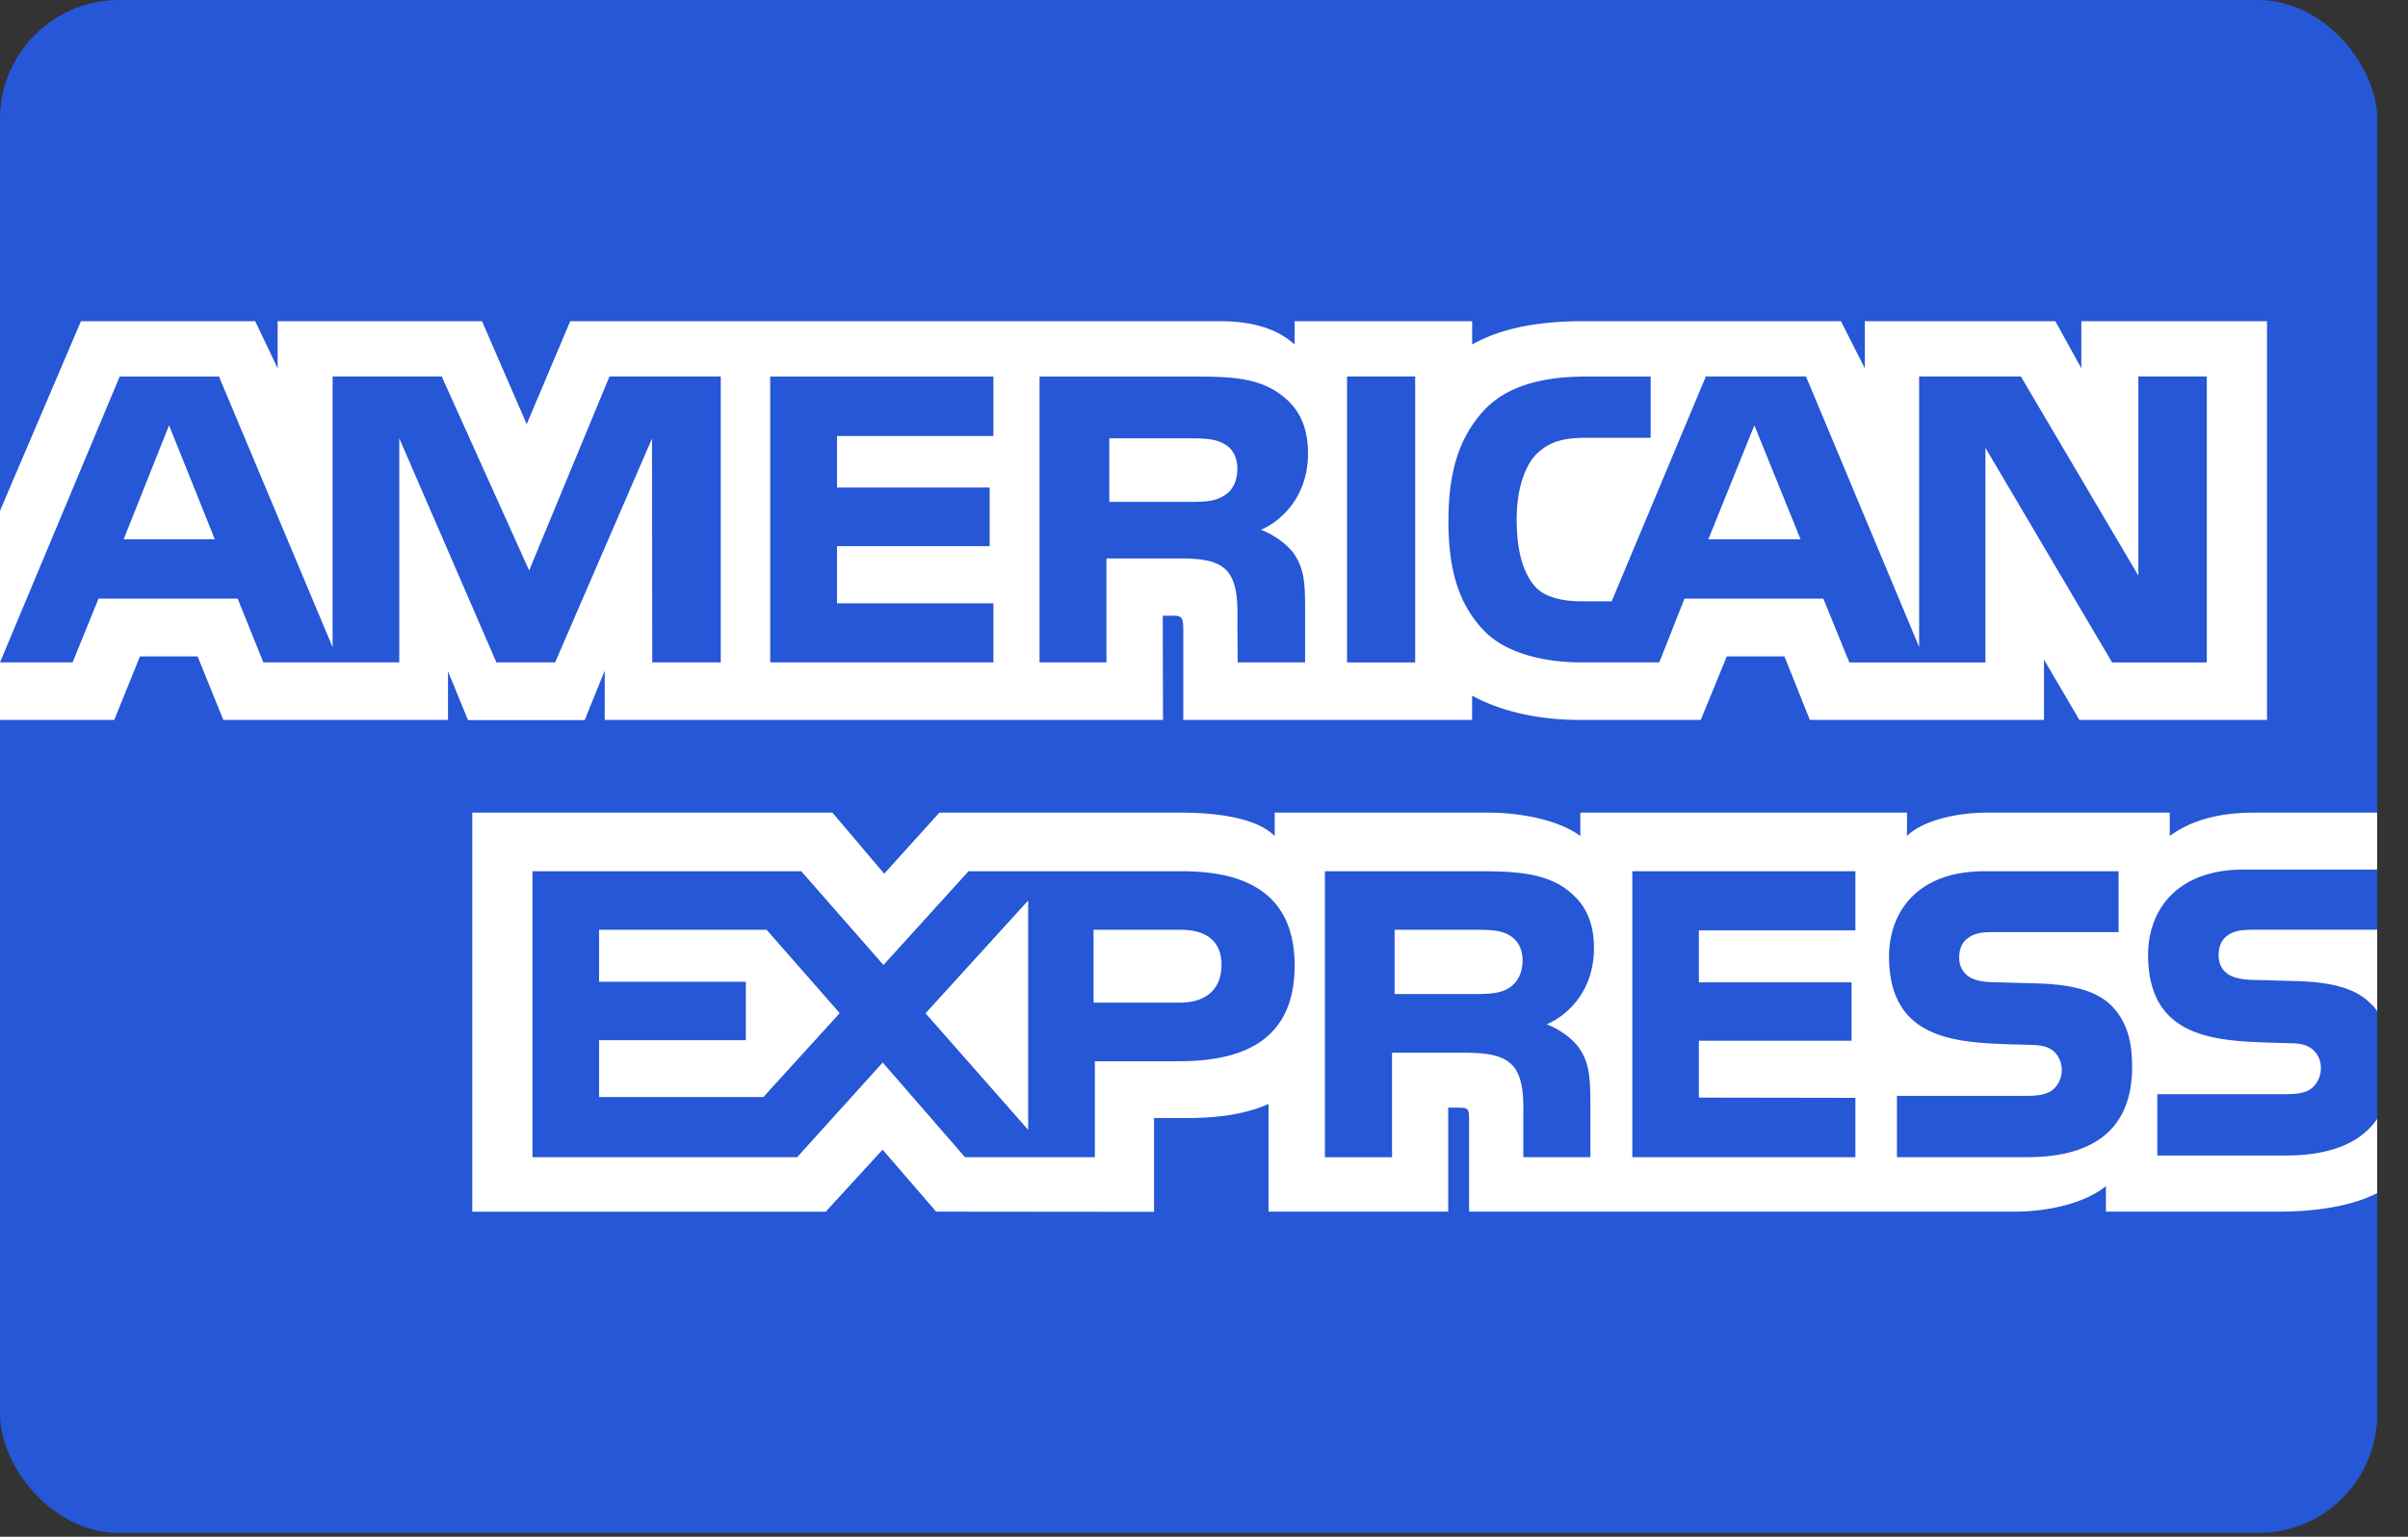 <svg xmlns="http://www.w3.org/2000/svg" width="47" height="30" viewBox="0 0 47 30">
    <rect x="0" y="0" width="47" height="30" fill="#333333" stroke="none"/>
    <g fill="none" fill-rule="evenodd">
        <rect width="46.4" height="29.927" fill="#2557D6" rx="2.323"/>
        <path fill="#FFF" d="M0 14.054H2.23l.502-1.24h1.125l.502 1.24h4.385v-.948l.391.952h2.277l.391-.966v.962H22.7l-.005-2.035h.21c.148.005.191.02.191.269v1.766h5.637v-.474c.454.25 1.161.474 2.092.474h2.371l.508-1.24h1.125l.496 1.24h4.57v-1.177l.691 1.177h3.662V6.27h-3.624v.92l-.507-.92h-3.719v.92l-.466-.92H30.91c-.84 0-1.58.12-2.176.455V6.27h-3.466v.455c-.38-.345-.898-.455-1.474-.455H11.13l-.85 2.01-.872-2.01H5.419v.92l-.438-.92H1.58L0 9.971v4.083zm14.068-1.123h-1.337l-.005-4.37-1.891 4.37H9.689L7.793 8.556v4.375H5.14l-.501-1.245H1.923l-.506 1.245H0l2.336-5.58h1.938l2.218 5.283V7.35h2.13l1.706 3.786 1.568-3.786h2.172v5.581zm-9.875-2.403L3.3 8.303l-.887 2.225h1.78zm15.197 2.403h-4.357v-5.58h4.357v1.161h-3.053v1.006h2.98v1.144h-2.98v1.115h3.053v1.154zm6.14-4.078c0 .89-.58 1.35-.918 1.488.285.111.529.307.645.47.184.278.216.525.216 1.024v1.096h-1.316l-.005-.703c0-.336.032-.82-.206-1.088-.19-.196-.48-.239-.95-.239h-1.4v2.03H20.29v-5.58h3c.667 0 1.158.017 1.58.266.412.25.66.614.66 1.236zm-1.648.829c-.18.111-.391.115-.645.115h-1.585v-1.24h1.606c.227 0 .465.01.619.101.169.081.274.254.274.493 0 .244-.1.44-.27.531zm3.74 3.25h-1.33V7.35h1.33v5.581zm15.451 0h-1.848l-2.473-4.19v4.19h-2.656l-.508-1.246h-2.71l-.492 1.245H30.86c-.634 0-1.437-.143-1.892-.617-.458-.474-.697-1.116-.697-2.13 0-.828.143-1.585.703-2.183.422-.445 1.082-.65 1.981-.65h1.263v1.195h-1.236c-.476 0-.745.072-1.004.33-.222.236-.375.68-.375 1.265 0 .598.116 1.029.359 1.31.2.221.566.288.909.288h.586l1.838-4.389h1.955l2.208 5.28V7.35h1.986l2.293 3.887V7.35h1.336v5.581zm-7.929-2.404l-.902-2.225-.898 2.225h1.8zM46.397 21.843c-.317.474-.934.714-1.77.714h-2.52V21.36h2.51c.249 0 .423-.033.528-.138a.496.496 0 0 0 .154-.364.463.463 0 0 0-.16-.37c-.094-.085-.232-.123-.46-.123-1.224-.043-2.752.038-2.752-1.728 0-.81.503-1.662 1.872-1.662h2.598v-1.111h-2.414c-.729 0-1.258.178-1.633.456v-.456h-3.57c-.571 0-1.242.145-1.559.456v-.456h-6.376v.456c-.507-.374-1.364-.456-1.759-.456H24.88v.456c-.401-.398-1.294-.456-1.838-.456h-4.707l-1.077 1.192-1.01-1.192h-7.03v7.79h6.899l1.11-1.211 1.045 1.21 4.253.004v-1.832h.418c.564.009 1.23-.014 1.817-.274v2.102h3.507v-2.03h.17c.215 0 .237.01.237.23v1.8h10.655c.677 0 1.384-.177 1.775-.498v.498h3.38c.703 0 1.39-.1 1.913-.359v-1.45zm-21.128-2.996c0 1.55-1.13 1.87-2.271 1.87H21.37v1.873h-2.535l-1.606-1.848-1.67 1.848h-5.166v-5.582h5.246l1.605 1.83 1.66-1.83h4.167c1.035 0 2.198.293 2.198 1.839zM14.9 21.416h-3.207v-1.11h2.864v-1.14h-2.864v-1.015h3.27l1.427 1.627-1.49 1.638zm5.168.64l-2.003-2.275 2.003-2.201v4.475zm2.961-2.483h-1.685v-1.422h1.7c.471 0 .798.197.798.685 0 .483-.312.737-.813.737zm8.831-2.565h4.354v1.154h-3.055v1.015h2.98v1.14h-2.98v1.11l3.055.005v1.158h-4.354v-5.582zm-1.673 2.988c.29.11.527.306.639.469.184.272.21.527.216 1.019v1.106h-1.31v-.698c0-.336.032-.833-.21-1.093-.191-.2-.482-.248-.958-.248H27.17v2.04h-1.31v-5.583h3.011c.66 0 1.141.03 1.57.263.411.255.67.603.67 1.24 0 .89-.581 1.346-.924 1.485zm-.738-.706c-.174.106-.39.115-.644.115H27.22v-1.254h1.606c.232 0 .464.005.622.101.17.09.27.263.27.502 0 .24-.1.432-.27.536zm11.776.356c.254.269.39.608.39 1.183 0 1.2-.734 1.761-2.05 1.761h-2.54v-1.197h2.53c.248 0 .423-.033.533-.138a.5.5 0 0 0 .154-.364.484.484 0 0 0-.159-.37c-.1-.085-.237-.123-.464-.123-1.22-.043-2.748.038-2.748-1.728 0-.81.498-1.662 1.865-1.662h2.615v1.188h-2.393c-.237 0-.391.009-.522.1-.143.091-.196.225-.196.402 0 .211.121.354.285.416.138.05.286.063.508.063l.702.02c.708.018 1.194.143 1.49.449zM46.4 18.15h-2.378c-.237 0-.395.01-.528.101-.137.09-.19.225-.19.402 0 .21.116.354.285.416.138.049.286.063.503.063l.707.02c.713.017 1.19.143 1.48.449.053.042.084.09.12.138V18.15z"/>
    </g>
</svg>
